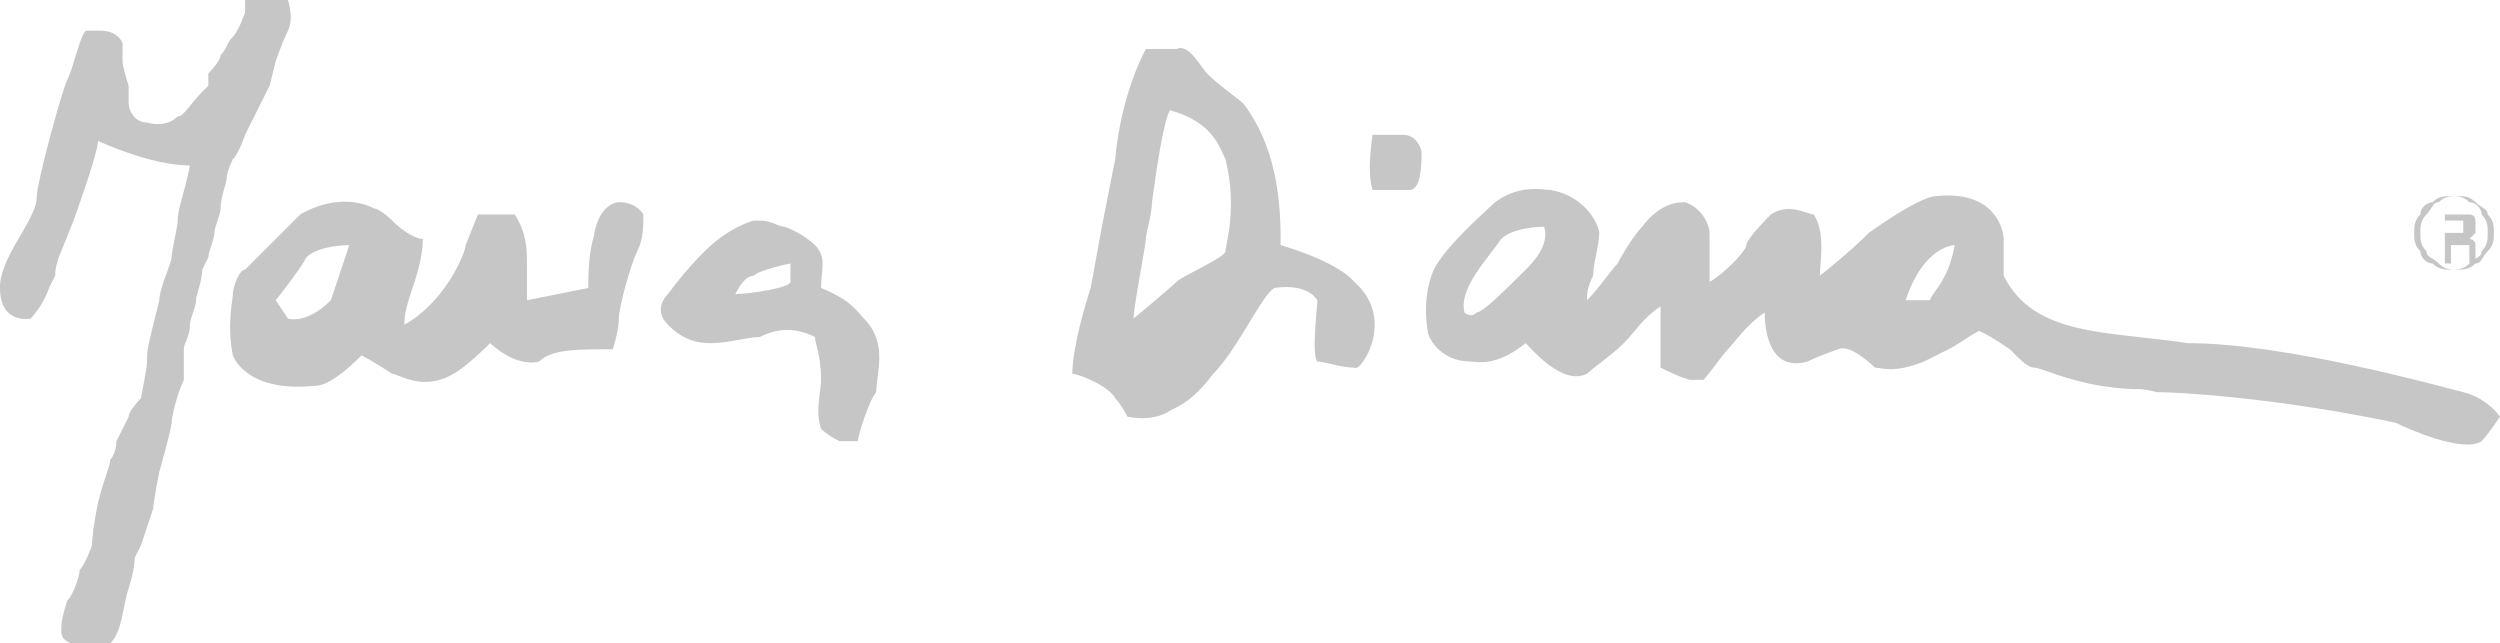 <?xml version="1.0" encoding="utf-8"?>
<svg version="1.1" id="Livello_1" xmlns="http://www.w3.org/2000/svg" xmlns:xlink="http://www.w3.org/1999/xlink" x="0px" y="0px"
	 viewBox="0 0 40.8 10.5" style="enable-background:new 0 0 40.8 10.5;" xml:space="preserve">
<style type="text/css">
	.st0{fill:#C6C6C6;}
</style>
<path class="st0" d="M0.9,4.5C0.9,4.3,1,4.1,1,4.1l0.2-0.5c0,0,0.4-1.1,0.4-1.3C2.5,2.7,3,2.7,3.1,2.7C3,3.2,2.9,3.4,2.9,3.6
	c0,0.1-0.1,0.5-0.1,0.6c0,0.1-0.2,0.5-0.2,0.7c-0.2,0.8-0.2,0.8-0.2,1c0,0.1-0.1,0.6-0.1,0.6S2.1,6.7,2.1,6.8C2,7,1.9,7.2,1.9,7.2
	S1.9,7.4,1.8,7.5c0,0.1-0.1,0.3-0.2,0.7C1.5,8.7,1.5,8.9,1.5,8.9S1.4,9.2,1.3,9.3c0,0.1-0.1,0.4-0.2,0.5c-0.1,0.3-0.1,0.4-0.1,0.5
	c0,0.3,0.5,0.2,0.5,0.2s0.2,0,0.3,0C2,10.3,2,9.9,2.1,9.6c0.1-0.3,0.1-0.5,0.1-0.5c0,0,0.1-0.2,0.1-0.2c0,0,0.2-0.6,0.2-0.6
	c0-0.1,0.1-0.6,0.1-0.6s0.2-0.7,0.2-0.8c0-0.1,0.1-0.5,0.2-0.7C3,5.9,3,5.8,3,5.7c0-0.1,0.1-0.2,0.1-0.4c0-0.1,0.1-0.3,0.1-0.4
	c0-0.1,0.1-0.3,0.1-0.5c0.1-0.2,0.1-0.2,0.1-0.2c0-0.1,0.1-0.3,0.1-0.4c0-0.1,0.1-0.3,0.1-0.4c0-0.2,0.1-0.4,0.1-0.5
	s0.1-0.3,0.1-0.3C3.9,2.5,4,2.2,4,2.2l0.2-0.4l0.2-0.4L4.5,1c0,0,0.1-0.3,0.2-0.5S4.7,0,4.7,0L4,0L4,0.2c0,0-0.1,0.3-0.2,0.4
	S3.7,0.8,3.6,0.9c0,0.1-0.2,0.3-0.2,0.3L3.4,1.4c0,0-0.1,0.1-0.1,0.1C3.1,1.7,3,1.9,2.9,1.9C2.7,2.1,2.4,2,2.4,2
	C2.2,2,2.1,1.8,2.1,1.7c0-0.1,0-0.3,0-0.3S2,1.1,2,1c0-0.2,0-0.2,0-0.3C1.9,0.5,1.7,0.5,1.6,0.5c-0.1,0-0.2,0-0.2,0
	C1.3,0.6,1.2,1.1,1.1,1.3C1,1.5,0.6,3,0.6,3.2c0,0.1,0,0.2-0.3,0.7C0,4.4,0,4.6,0,4.7c0,0.6,0.5,0.5,0.5,0.5S0.7,5,0.8,4.7
	C0.9,4.5,0.9,4.5,0.9,4.5z"/>
<path class="st0" d="M10.1,3.3c0,0-0.3,0-0.4,0.5c0,0.1-0.1,0.2-0.1,0.9c0,0,0,0,0,0L8.6,4.9c0,0,0-0.3,0-0.6c0-0.2,0-0.5-0.2-0.8
	c-0.3,0-0.6,0-0.6,0s0,0-0.2,0.5c0,0.1-0.3,0.9-1,1.3c0-0.1,0-0.2,0.1-0.5c0.1-0.3,0.2-0.6,0.2-0.9c-0.1,0-0.3-0.1-0.5-0.3
	C6.2,3.4,6.1,3.4,6.1,3.4S5.6,3.1,4.9,3.5C4.8,3.6,4.1,4.3,4,4.4C3.9,4.4,3.8,4.7,3.8,4.8c0,0.1-0.1,0.5,0,1c0,0,0.2,0.6,1.3,0.5
	c0.1,0,0.3,0,0.8-0.5c0,0,0.2,0.1,0.5,0.3c0.1,0,0.5,0.3,1,0c0.2-0.1,0.6-0.5,0.6-0.5s0.4,0.4,0.8,0.3C9,5.7,9.4,5.7,10,5.7
	c0,0,0.1-0.3,0.1-0.5c0-0.2,0.2-0.9,0.3-1.1c0.1-0.2,0.1-0.4,0.1-0.6C10.5,3.5,10.4,3.3,10.1,3.3z M5.4,4.9C5,5.3,4.7,5.2,4.7,5.2
	L4.5,4.9c0,0,0.4-0.5,0.5-0.7C5.2,4,5.7,4,5.7,4L5.4,4.9z"/>
<path class="st0" d="M14.1,5.2c-0.1-0.1-0.2-0.3-0.7-0.5c0-0.3,0.1-0.5-0.1-0.7c0,0-0.2-0.2-0.5-0.3c-0.1,0-0.2-0.1-0.4-0.1
	c-0.1,0-0.1,0-0.1,0c0,0-0.4,0.1-0.8,0.5c-0.1,0.1-0.3,0.3-0.6,0.7c-0.1,0.1-0.2,0.3,0,0.5c0.2,0.2,0.4,0.3,0.7,0.3
	c0.3,0,0.6-0.1,0.8-0.1c0.2-0.1,0.5-0.2,0.9,0c0,0.1,0.1,0.3,0.1,0.7c0,0.2-0.1,0.5,0,0.8c0,0,0.1,0.1,0.3,0.2c0.1,0,0.2,0,0.3,0
	c0-0.1,0.2-0.7,0.3-0.8C14.3,6.1,14.5,5.6,14.1,5.2z M12,4.8c0.1-0.2,0.2-0.3,0.3-0.3c0.1-0.1,0.6-0.2,0.6-0.2l0,0.3
	C12.9,4.7,12.2,4.8,12,4.8z"/>
<path class="st0" d="M22.1,4.6c0,0-0.2-0.3-1.2-0.6c0-0.5,0-1.5-0.6-2.3c-0.1-0.1-0.4-0.3-0.6-0.5c-0.1-0.1-0.3-0.5-0.5-0.4
	c-0.2,0-0.5,0-0.5,0s-0.4,0.7-0.5,1.8C18,3.6,18,3.6,17.8,4.7c-0.1,0.3-0.3,1-0.3,1.4c0.1,0,0.6,0.2,0.7,0.4
	c0.1,0.1,0.2,0.3,0.2,0.3s0.4,0.1,0.7-0.1c0.2-0.1,0.4-0.2,0.7-0.6c0.4-0.4,0.8-1.3,1-1.4c0,0,0.5-0.1,0.7,0.2c0,0.1-0.1,0.9,0,1
	c0.1,0,0.4,0.1,0.6,0.1C22.2,6.1,22.8,5.2,22.1,4.6z M20,4.1c0,0.1-0.7,0.4-0.8,0.5c-0.1,0.1-0.7,0.6-0.7,0.6
	C18.5,5,18.7,4,18.7,3.9c0-0.1,0.1-0.4,0.1-0.6c0.2-1.5,0.3-1.5,0.3-1.5C19.8,2,19.9,2.4,20,2.6C20.2,3.4,20,4,20,4.1z"/>
<path class="st0" d="M22.4,2.2c0,0-0.1,0.6,0,0.9c0.1,0,0.6,0,0.6,0c0.1,0,0.2-0.1,0.2-0.6c0-0.1-0.1-0.3-0.3-0.3
	C22.8,2.2,22.7,2.2,22.4,2.2z"/>
<path class="st0" d="M40.2,6.4c-0.4-0.1-2.9-0.8-4.5-0.8c-1.3-0.2-2.5-0.1-3-1.1c0-0.1,0-0.5,0-0.6c0-0.1-0.1-0.8-1.1-0.7
	c-0.1,0-0.4,0.1-1.1,0.6c-0.1,0.1-0.3,0.3-0.8,0.7c0-0.2,0.1-0.7-0.1-1c-0.1,0-0.4-0.2-0.7,0c0,0-0.4,0.4-0.4,0.5
	c0,0.1-0.4,0.5-0.6,0.6c0-0.1,0-0.7,0-0.8c0-0.1-0.1-0.4-0.4-0.5c-0.1,0-0.4,0-0.7,0.4c-0.1,0.1-0.3,0.4-0.4,0.6
	c-0.1,0.1-0.3,0.4-0.5,0.6c0-0.1,0-0.2,0.1-0.4c0-0.2,0.1-0.5,0.1-0.7c0-0.1-0.2-0.6-0.8-0.7c-0.1,0-0.5-0.1-0.9,0.2
	c-0.1,0.1-0.8,0.7-1,1.1c0,0-0.2,0.4-0.1,1c0,0.1,0.2,0.5,0.7,0.5c0.1,0,0.4,0.1,0.9-0.3c0.1,0.1,0.6,0.7,1,0.5
	C26,6,26.3,5.8,26.5,5.6c0.2-0.2,0.3-0.4,0.6-0.6c0,0.1,0,1,0,1s0.4,0.2,0.5,0.2c0.1,0,0.2,0,0.2,0c0.1-0.1,0.3-0.4,0.4-0.5
	c0.1-0.1,0.3-0.4,0.6-0.6c0,0.1,0,1,0.7,0.8c0.2-0.1,0.5-0.2,0.5-0.2C30.2,5.6,30.6,6,30.6,6c0.1,0,0.3,0.1,0.8-0.1
	c0.2-0.1,0.2-0.1,0.4-0.2c0.2-0.1,0.3-0.2,0.5-0.3c0.2,0.1,0.2,0.1,0.5,0.3C33,5.9,33.1,6,33.2,6c0.1,0,0.5,0.2,1.1,0.3
	c0.7,0.1,0.5,0,0.9,0.1c0.4,0,2,0.1,3.9,0.5c0.2,0.1,1.1,0.5,1.4,0.3c0.1-0.1,0.3-0.4,0.3-0.4S40.6,6.5,40.2,6.4z M24.9,4.4
	c-0.3,0.3-0.7,0.7-0.8,0.7c-0.1,0.1-0.2,0-0.2,0c-0.1-0.4,0.4-0.9,0.6-1.2c0.2-0.2,0.7-0.2,0.7-0.2C25.3,4,25,4.3,24.9,4.4z
	 M31.5,4.9c-0.1,0-0.3,0-0.4,0C31.4,4,31.9,4,31.9,4C31.8,4.6,31.5,4.8,31.5,4.9z"/>
<g>
	<path class="st0" d="M40.7,3.8c0,0.1,0,0.2-0.1,0.3c-0.1,0.1-0.1,0.2-0.2,0.2c-0.1,0.1-0.2,0.1-0.3,0.1s-0.2,0-0.3-0.1
		c-0.1-0.1-0.2-0.1-0.2-0.2c-0.1-0.1-0.1-0.2-0.1-0.3c0-0.1,0-0.2,0.1-0.3c0.1-0.1,0.1-0.2,0.2-0.2c0.1-0.1,0.2-0.1,0.3-0.1
		s0.2,0,0.3,0.1c0.1,0.1,0.2,0.1,0.2,0.2C40.7,3.6,40.7,3.7,40.7,3.8z M40.6,3.8c0-0.1,0-0.2-0.1-0.3c0-0.1-0.1-0.2-0.2-0.2
		c-0.1-0.1-0.2-0.1-0.3-0.1c-0.1,0-0.2,0-0.3,0.1c-0.1,0-0.2,0.1-0.2,0.2c-0.1,0.1-0.1,0.2-0.1,0.3c0,0.1,0,0.2,0.1,0.3
		c0,0.1,0.1,0.2,0.2,0.2c0.1,0.1,0.2,0.1,0.3,0.1c0.1,0,0.2,0,0.3-0.1c0.1-0.1,0.2-0.1,0.2-0.2C40.6,4,40.6,3.9,40.6,3.8z M39.8,3.5
		h0.3c0.1,0,0.1,0,0.2,0c0,0,0.1,0,0.1,0.1c0,0,0,0.1,0,0.1c0,0,0,0.1,0,0.1c0,0,0,0-0.1,0.1c0,0,0.1,0,0.1,0.1c0,0,0,0.1,0,0.1v0.1
		c0,0,0,0.1,0,0.1l0,0h-0.1c0,0,0-0.1,0-0.1l0-0.1c0,0,0-0.1,0-0.1c0,0,0,0,0,0c0,0,0,0-0.1,0h-0.2v0.3h-0.1V3.5z M39.9,3.6v0.2h0.2
		c0.1,0,0.1,0,0.1,0c0,0,0,0,0-0.1c0,0,0-0.1,0-0.1c0,0-0.1,0-0.1,0H39.9z"/>
</g>
</svg>
